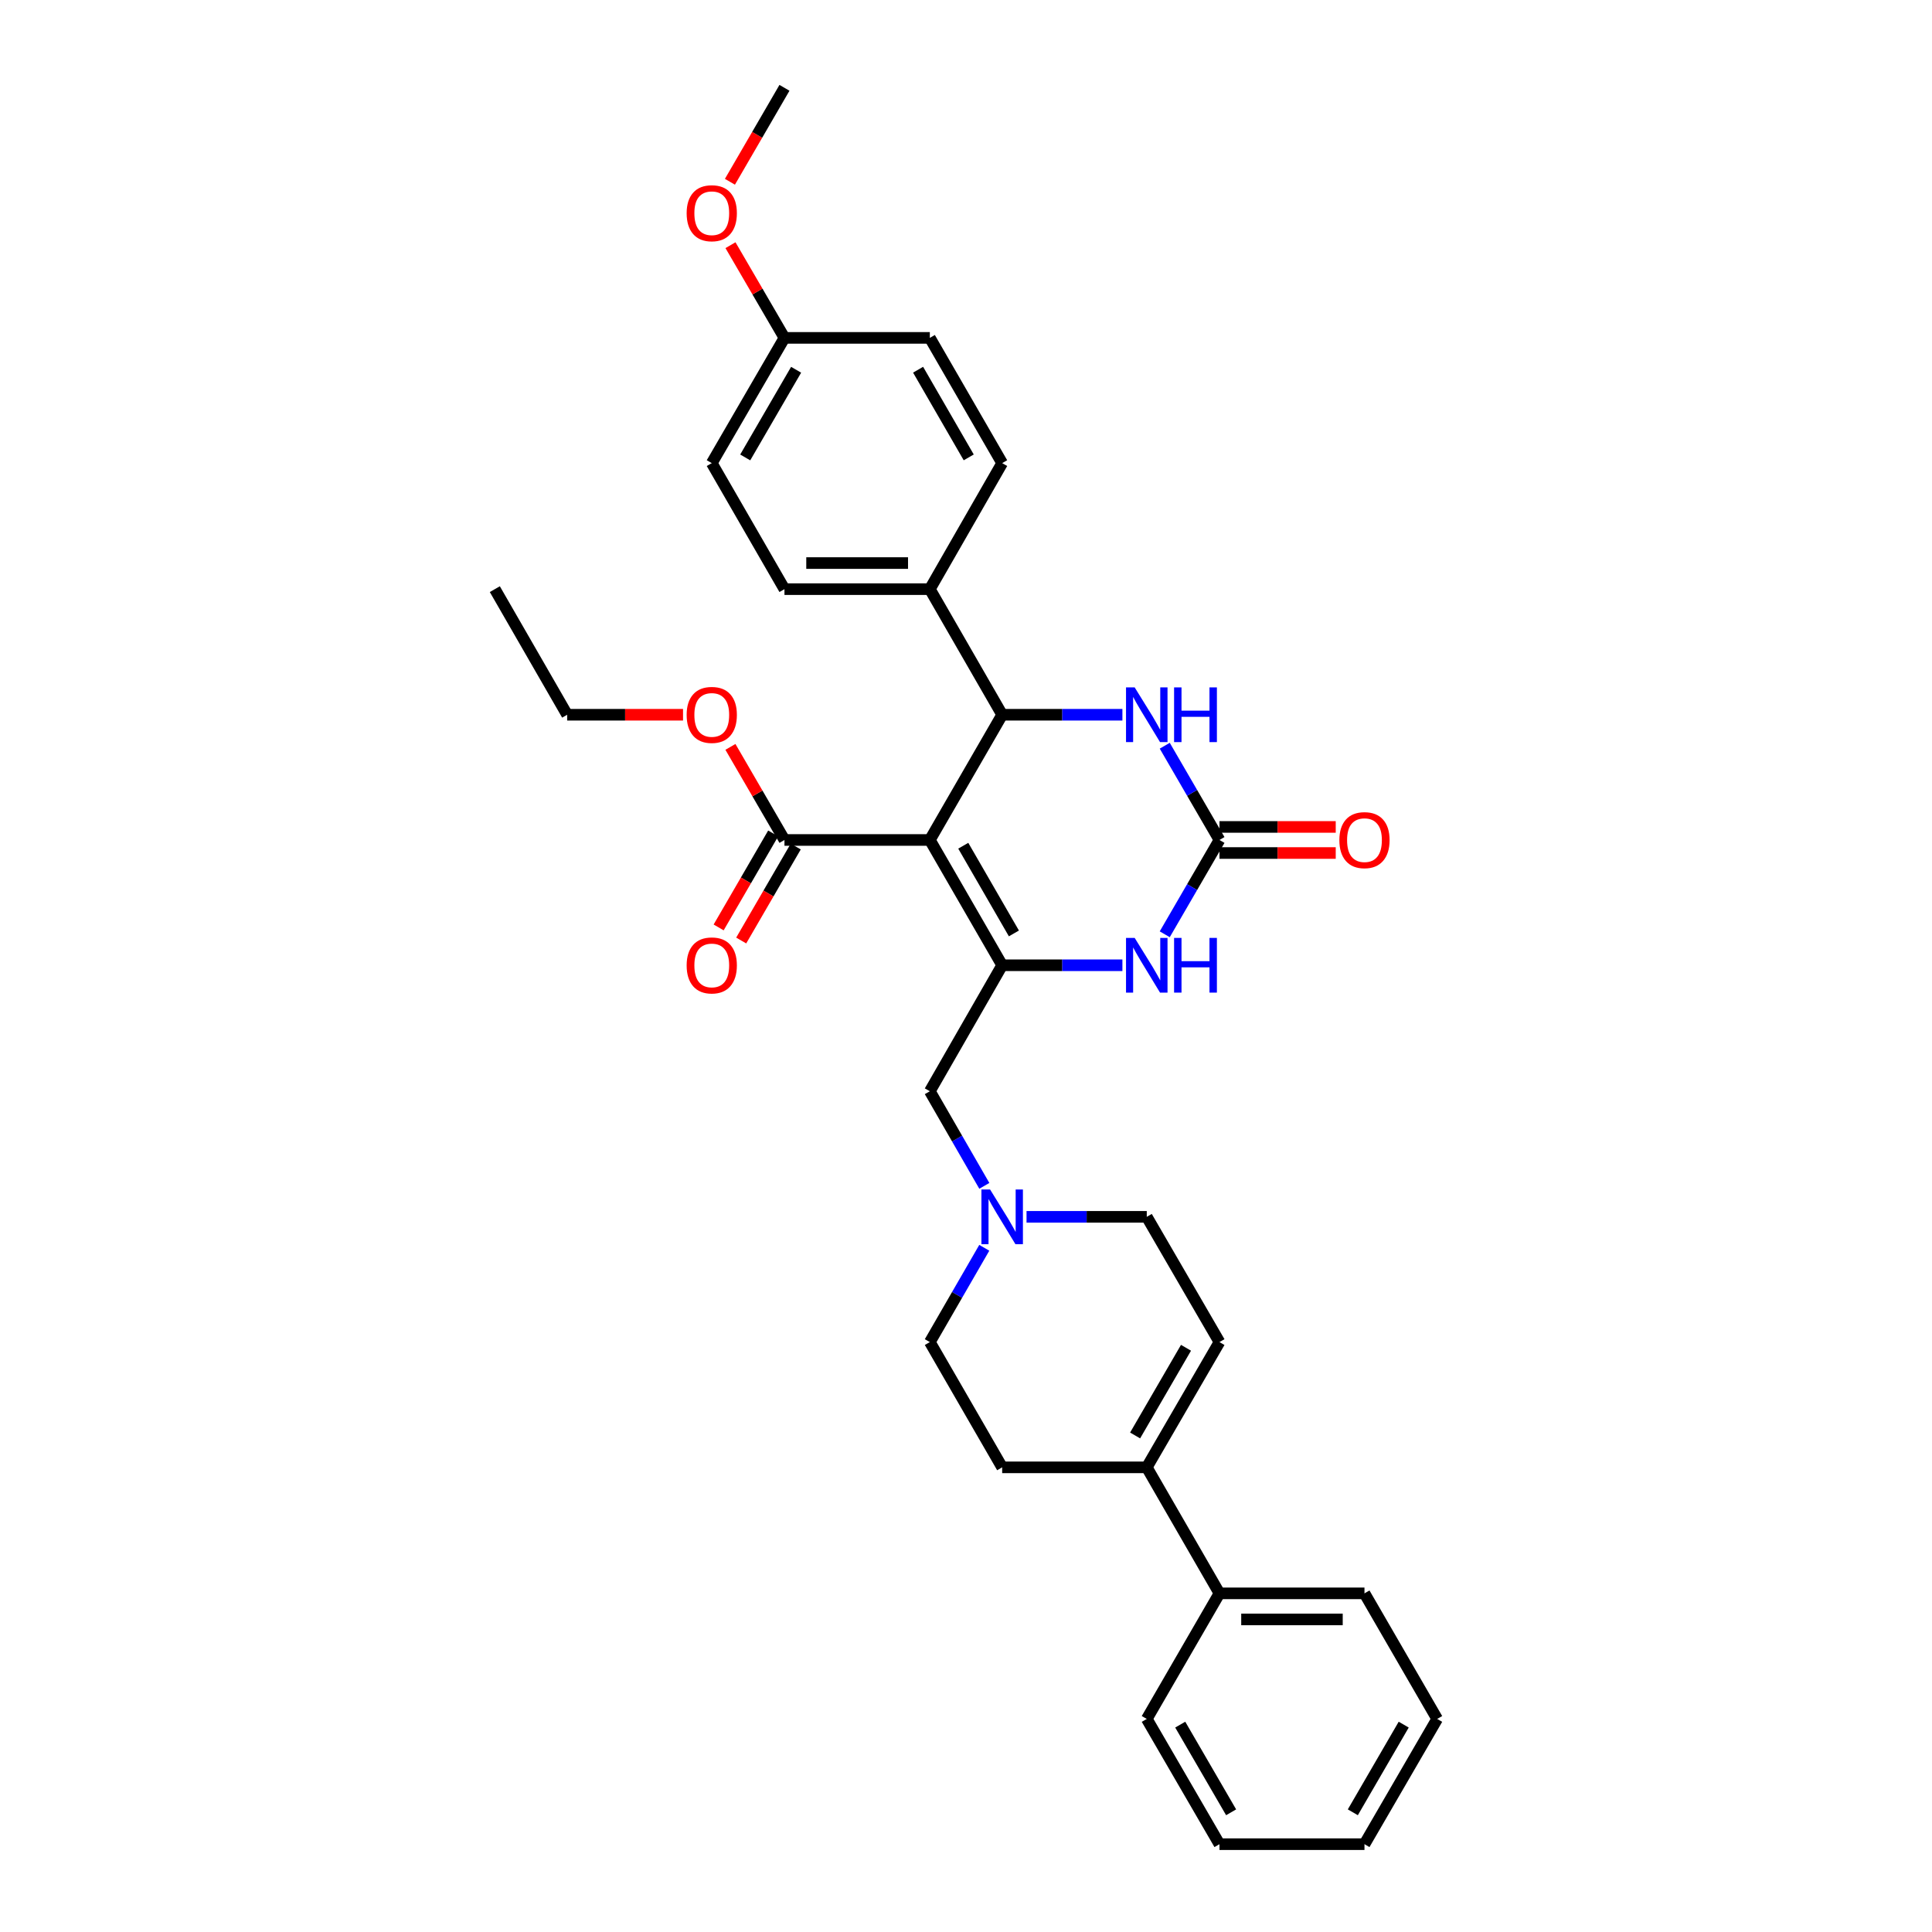 <?xml version='1.0' encoding='iso-8859-1'?>
<svg version='1.1' baseProfile='full'
              xmlns='http://www.w3.org/2000/svg'
                      xmlns:rdkit='http://www.rdkit.org/xml'
                      xmlns:xlink='http://www.w3.org/1999/xlink'
                  xml:space='preserve'
width='1000px' height='1000px' viewBox='0 0 1000 1000'>
<!-- END OF HEADER -->
<rect style='opacity:1.0;fill:#FFFFFF;stroke:none' width='1000' height='1000' x='0' y='0'> </rect>
<path class='bond-0' d='M 481.279,434.77 L 518.721,499.617' style='fill:none;fill-rule:evenodd;stroke:#000000;stroke-width:6px;stroke-linecap:butt;stroke-linejoin:miter;stroke-opacity:1' />
<path class='bond-0' d='M 498.587,437.747 L 524.796,483.14' style='fill:none;fill-rule:evenodd;stroke:#000000;stroke-width:6px;stroke-linecap:butt;stroke-linejoin:miter;stroke-opacity:1' />
<path class='bond-1' d='M 481.279,434.77 L 518.721,369.953' style='fill:none;fill-rule:evenodd;stroke:#000000;stroke-width:6px;stroke-linecap:butt;stroke-linejoin:miter;stroke-opacity:1' />
<path class='bond-5' d='M 481.279,434.77 L 406.037,434.77' style='fill:none;fill-rule:evenodd;stroke:#000000;stroke-width:6px;stroke-linecap:butt;stroke-linejoin:miter;stroke-opacity:1' />
<path class='bond-3' d='M 518.721,499.617 L 549.838,499.617' style='fill:none;fill-rule:evenodd;stroke:#000000;stroke-width:6px;stroke-linecap:butt;stroke-linejoin:miter;stroke-opacity:1' />
<path class='bond-3' d='M 549.838,499.617 L 580.955,499.617' style='fill:none;fill-rule:evenodd;stroke:#0000FF;stroke-width:6px;stroke-linecap:butt;stroke-linejoin:miter;stroke-opacity:1' />
<path class='bond-8' d='M 518.721,499.617 L 481.279,564.832' style='fill:none;fill-rule:evenodd;stroke:#000000;stroke-width:6px;stroke-linecap:butt;stroke-linejoin:miter;stroke-opacity:1' />
<path class='bond-4' d='M 518.721,369.953 L 549.838,369.953' style='fill:none;fill-rule:evenodd;stroke:#000000;stroke-width:6px;stroke-linecap:butt;stroke-linejoin:miter;stroke-opacity:1' />
<path class='bond-4' d='M 549.838,369.953 L 580.955,369.953' style='fill:none;fill-rule:evenodd;stroke:#0000FF;stroke-width:6px;stroke-linecap:butt;stroke-linejoin:miter;stroke-opacity:1' />
<path class='bond-10' d='M 518.721,369.953 L 481.279,304.941' style='fill:none;fill-rule:evenodd;stroke:#000000;stroke-width:6px;stroke-linecap:butt;stroke-linejoin:miter;stroke-opacity:1' />
<path class='bond-2' d='M 631.194,434.77 L 617.034,410.379' style='fill:none;fill-rule:evenodd;stroke:#000000;stroke-width:6px;stroke-linecap:butt;stroke-linejoin:miter;stroke-opacity:1' />
<path class='bond-2' d='M 617.034,410.379 L 602.874,385.987' style='fill:none;fill-rule:evenodd;stroke:#0000FF;stroke-width:6px;stroke-linecap:butt;stroke-linejoin:miter;stroke-opacity:1' />
<path class='bond-11' d='M 631.194,441.521 L 661.284,441.521' style='fill:none;fill-rule:evenodd;stroke:#000000;stroke-width:6px;stroke-linecap:butt;stroke-linejoin:miter;stroke-opacity:1' />
<path class='bond-11' d='M 661.284,441.521 L 691.373,441.521' style='fill:none;fill-rule:evenodd;stroke:#FF0000;stroke-width:6px;stroke-linecap:butt;stroke-linejoin:miter;stroke-opacity:1' />
<path class='bond-11' d='M 631.194,428.02 L 661.284,428.02' style='fill:none;fill-rule:evenodd;stroke:#000000;stroke-width:6px;stroke-linecap:butt;stroke-linejoin:miter;stroke-opacity:1' />
<path class='bond-11' d='M 661.284,428.02 L 691.373,428.02' style='fill:none;fill-rule:evenodd;stroke:#FF0000;stroke-width:6px;stroke-linecap:butt;stroke-linejoin:miter;stroke-opacity:1' />
<path class='bond-32' d='M 631.194,434.77 L 617.032,459.177' style='fill:none;fill-rule:evenodd;stroke:#000000;stroke-width:6px;stroke-linecap:butt;stroke-linejoin:miter;stroke-opacity:1' />
<path class='bond-32' d='M 617.032,459.177 L 602.87,483.583' style='fill:none;fill-rule:evenodd;stroke:#0000FF;stroke-width:6px;stroke-linecap:butt;stroke-linejoin:miter;stroke-opacity:1' />
<path class='bond-12' d='M 400.198,431.382 L 386.082,455.709' style='fill:none;fill-rule:evenodd;stroke:#000000;stroke-width:6px;stroke-linecap:butt;stroke-linejoin:miter;stroke-opacity:1' />
<path class='bond-12' d='M 386.082,455.709 L 371.967,480.035' style='fill:none;fill-rule:evenodd;stroke:#FF0000;stroke-width:6px;stroke-linecap:butt;stroke-linejoin:miter;stroke-opacity:1' />
<path class='bond-12' d='M 411.875,438.158 L 397.759,462.485' style='fill:none;fill-rule:evenodd;stroke:#000000;stroke-width:6px;stroke-linecap:butt;stroke-linejoin:miter;stroke-opacity:1' />
<path class='bond-12' d='M 397.759,462.485 L 383.644,486.811' style='fill:none;fill-rule:evenodd;stroke:#FF0000;stroke-width:6px;stroke-linecap:butt;stroke-linejoin:miter;stroke-opacity:1' />
<path class='bond-19' d='M 406.037,434.77 L 392.051,410.679' style='fill:none;fill-rule:evenodd;stroke:#000000;stroke-width:6px;stroke-linecap:butt;stroke-linejoin:miter;stroke-opacity:1' />
<path class='bond-19' d='M 392.051,410.679 L 378.065,386.587' style='fill:none;fill-rule:evenodd;stroke:#FF0000;stroke-width:6px;stroke-linecap:butt;stroke-linejoin:miter;stroke-opacity:1' />
<path class='bond-6' d='M 593.566,759.494 L 518.721,759.494' style='fill:none;fill-rule:evenodd;stroke:#000000;stroke-width:6px;stroke-linecap:butt;stroke-linejoin:miter;stroke-opacity:1' />
<path class='bond-14' d='M 593.566,759.494 L 631.194,824.716' style='fill:none;fill-rule:evenodd;stroke:#000000;stroke-width:6px;stroke-linecap:butt;stroke-linejoin:miter;stroke-opacity:1' />
<path class='bond-34' d='M 593.566,759.494 L 631.194,694.662' style='fill:none;fill-rule:evenodd;stroke:#000000;stroke-width:6px;stroke-linecap:butt;stroke-linejoin:miter;stroke-opacity:1' />
<path class='bond-34' d='M 587.534,742.992 L 613.874,697.61' style='fill:none;fill-rule:evenodd;stroke:#000000;stroke-width:6px;stroke-linecap:butt;stroke-linejoin:miter;stroke-opacity:1' />
<path class='bond-7' d='M 509.484,613.794 L 495.381,589.313' style='fill:none;fill-rule:evenodd;stroke:#0000FF;stroke-width:6px;stroke-linecap:butt;stroke-linejoin:miter;stroke-opacity:1' />
<path class='bond-7' d='M 495.381,589.313 L 481.279,564.832' style='fill:none;fill-rule:evenodd;stroke:#000000;stroke-width:6px;stroke-linecap:butt;stroke-linejoin:miter;stroke-opacity:1' />
<path class='bond-15' d='M 531.332,629.829 L 562.449,629.829' style='fill:none;fill-rule:evenodd;stroke:#0000FF;stroke-width:6px;stroke-linecap:butt;stroke-linejoin:miter;stroke-opacity:1' />
<path class='bond-15' d='M 562.449,629.829 L 593.566,629.829' style='fill:none;fill-rule:evenodd;stroke:#000000;stroke-width:6px;stroke-linecap:butt;stroke-linejoin:miter;stroke-opacity:1' />
<path class='bond-18' d='M 509.462,645.861 L 495.371,670.261' style='fill:none;fill-rule:evenodd;stroke:#0000FF;stroke-width:6px;stroke-linecap:butt;stroke-linejoin:miter;stroke-opacity:1' />
<path class='bond-18' d='M 495.371,670.261 L 481.279,694.662' style='fill:none;fill-rule:evenodd;stroke:#000000;stroke-width:6px;stroke-linecap:butt;stroke-linejoin:miter;stroke-opacity:1' />
<path class='bond-9' d='M 631.194,694.662 L 593.566,629.829' style='fill:none;fill-rule:evenodd;stroke:#000000;stroke-width:6px;stroke-linecap:butt;stroke-linejoin:miter;stroke-opacity:1' />
<path class='bond-16' d='M 481.279,304.941 L 406.037,304.941' style='fill:none;fill-rule:evenodd;stroke:#000000;stroke-width:6px;stroke-linecap:butt;stroke-linejoin:miter;stroke-opacity:1' />
<path class='bond-16' d='M 469.993,291.44 L 417.323,291.44' style='fill:none;fill-rule:evenodd;stroke:#000000;stroke-width:6px;stroke-linecap:butt;stroke-linejoin:miter;stroke-opacity:1' />
<path class='bond-17' d='M 481.279,304.941 L 518.721,239.711' style='fill:none;fill-rule:evenodd;stroke:#000000;stroke-width:6px;stroke-linecap:butt;stroke-linejoin:miter;stroke-opacity:1' />
<path class='bond-13' d='M 518.721,759.494 L 481.279,694.662' style='fill:none;fill-rule:evenodd;stroke:#000000;stroke-width:6px;stroke-linecap:butt;stroke-linejoin:miter;stroke-opacity:1' />
<path class='bond-24' d='M 631.194,824.716 L 706.25,824.716' style='fill:none;fill-rule:evenodd;stroke:#000000;stroke-width:6px;stroke-linecap:butt;stroke-linejoin:miter;stroke-opacity:1' />
<path class='bond-24' d='M 642.453,838.216 L 694.991,838.216' style='fill:none;fill-rule:evenodd;stroke:#000000;stroke-width:6px;stroke-linecap:butt;stroke-linejoin:miter;stroke-opacity:1' />
<path class='bond-25' d='M 631.194,824.716 L 593.566,889.721' style='fill:none;fill-rule:evenodd;stroke:#000000;stroke-width:6px;stroke-linecap:butt;stroke-linejoin:miter;stroke-opacity:1' />
<path class='bond-22' d='M 406.037,304.941 L 368.408,239.711' style='fill:none;fill-rule:evenodd;stroke:#000000;stroke-width:6px;stroke-linecap:butt;stroke-linejoin:miter;stroke-opacity:1' />
<path class='bond-21' d='M 518.721,239.711 L 481.279,174.886' style='fill:none;fill-rule:evenodd;stroke:#000000;stroke-width:6px;stroke-linecap:butt;stroke-linejoin:miter;stroke-opacity:1' />
<path class='bond-21' d='M 501.414,236.74 L 475.205,191.362' style='fill:none;fill-rule:evenodd;stroke:#000000;stroke-width:6px;stroke-linecap:butt;stroke-linejoin:miter;stroke-opacity:1' />
<path class='bond-26' d='M 353.537,369.953 L 323.55,369.953' style='fill:none;fill-rule:evenodd;stroke:#FF0000;stroke-width:6px;stroke-linecap:butt;stroke-linejoin:miter;stroke-opacity:1' />
<path class='bond-26' d='M 323.55,369.953 L 293.563,369.953' style='fill:none;fill-rule:evenodd;stroke:#000000;stroke-width:6px;stroke-linecap:butt;stroke-linejoin:miter;stroke-opacity:1' />
<path class='bond-20' d='M 406.037,174.886 L 481.279,174.886' style='fill:none;fill-rule:evenodd;stroke:#000000;stroke-width:6px;stroke-linecap:butt;stroke-linejoin:miter;stroke-opacity:1' />
<path class='bond-23' d='M 406.037,174.886 L 392.065,150.897' style='fill:none;fill-rule:evenodd;stroke:#000000;stroke-width:6px;stroke-linecap:butt;stroke-linejoin:miter;stroke-opacity:1' />
<path class='bond-23' d='M 392.065,150.897 L 378.093,126.908' style='fill:none;fill-rule:evenodd;stroke:#FF0000;stroke-width:6px;stroke-linecap:butt;stroke-linejoin:miter;stroke-opacity:1' />
<path class='bond-33' d='M 406.037,174.886 L 368.408,239.711' style='fill:none;fill-rule:evenodd;stroke:#000000;stroke-width:6px;stroke-linecap:butt;stroke-linejoin:miter;stroke-opacity:1' />
<path class='bond-33' d='M 412.068,191.388 L 385.728,236.765' style='fill:none;fill-rule:evenodd;stroke:#000000;stroke-width:6px;stroke-linecap:butt;stroke-linejoin:miter;stroke-opacity:1' />
<path class='bond-27' d='M 377.808,94.085 L 391.922,69.77' style='fill:none;fill-rule:evenodd;stroke:#FF0000;stroke-width:6px;stroke-linecap:butt;stroke-linejoin:miter;stroke-opacity:1' />
<path class='bond-27' d='M 391.922,69.77 L 406.037,45.455' style='fill:none;fill-rule:evenodd;stroke:#000000;stroke-width:6px;stroke-linecap:butt;stroke-linejoin:miter;stroke-opacity:1' />
<path class='bond-30' d='M 706.25,824.716 L 743.878,889.721' style='fill:none;fill-rule:evenodd;stroke:#000000;stroke-width:6px;stroke-linecap:butt;stroke-linejoin:miter;stroke-opacity:1' />
<path class='bond-29' d='M 593.566,889.721 L 631.194,954.545' style='fill:none;fill-rule:evenodd;stroke:#000000;stroke-width:6px;stroke-linecap:butt;stroke-linejoin:miter;stroke-opacity:1' />
<path class='bond-29' d='M 610.886,892.667 L 637.226,938.044' style='fill:none;fill-rule:evenodd;stroke:#000000;stroke-width:6px;stroke-linecap:butt;stroke-linejoin:miter;stroke-opacity:1' />
<path class='bond-28' d='M 293.563,369.953 L 256.122,304.941' style='fill:none;fill-rule:evenodd;stroke:#000000;stroke-width:6px;stroke-linecap:butt;stroke-linejoin:miter;stroke-opacity:1' />
<path class='bond-31' d='M 631.194,954.545 L 706.25,954.545' style='fill:none;fill-rule:evenodd;stroke:#000000;stroke-width:6px;stroke-linecap:butt;stroke-linejoin:miter;stroke-opacity:1' />
<path class='bond-35' d='M 743.878,889.721 L 706.25,954.545' style='fill:none;fill-rule:evenodd;stroke:#000000;stroke-width:6px;stroke-linecap:butt;stroke-linejoin:miter;stroke-opacity:1' />
<path class='bond-35' d='M 726.558,892.667 L 700.218,938.044' style='fill:none;fill-rule:evenodd;stroke:#000000;stroke-width:6px;stroke-linecap:butt;stroke-linejoin:miter;stroke-opacity:1' />
<path  class='atom-4' d='M 587.306 485.457
L 596.586 500.457
Q 597.506 501.937, 598.986 504.617
Q 600.466 507.297, 600.546 507.457
L 600.546 485.457
L 604.306 485.457
L 604.306 513.777
L 600.426 513.777
L 590.466 497.377
Q 589.306 495.457, 588.066 493.257
Q 586.866 491.057, 586.506 490.377
L 586.506 513.777
L 582.826 513.777
L 582.826 485.457
L 587.306 485.457
' fill='#0000FF'/>
<path  class='atom-4' d='M 607.706 485.457
L 611.546 485.457
L 611.546 497.497
L 626.026 497.497
L 626.026 485.457
L 629.866 485.457
L 629.866 513.777
L 626.026 513.777
L 626.026 500.697
L 611.546 500.697
L 611.546 513.777
L 607.706 513.777
L 607.706 485.457
' fill='#0000FF'/>
<path  class='atom-5' d='M 587.306 355.793
L 596.586 370.793
Q 597.506 372.273, 598.986 374.953
Q 600.466 377.633, 600.546 377.793
L 600.546 355.793
L 604.306 355.793
L 604.306 384.113
L 600.426 384.113
L 590.466 367.713
Q 589.306 365.793, 588.066 363.593
Q 586.866 361.393, 586.506 360.713
L 586.506 384.113
L 582.826 384.113
L 582.826 355.793
L 587.306 355.793
' fill='#0000FF'/>
<path  class='atom-5' d='M 607.706 355.793
L 611.546 355.793
L 611.546 367.833
L 626.026 367.833
L 626.026 355.793
L 629.866 355.793
L 629.866 384.113
L 626.026 384.113
L 626.026 371.033
L 611.546 371.033
L 611.546 384.113
L 607.706 384.113
L 607.706 355.793
' fill='#0000FF'/>
<path  class='atom-8' d='M 512.461 615.669
L 521.741 630.669
Q 522.661 632.149, 524.141 634.829
Q 525.621 637.509, 525.701 637.669
L 525.701 615.669
L 529.461 615.669
L 529.461 643.989
L 525.581 643.989
L 515.621 627.589
Q 514.461 625.669, 513.221 623.469
Q 512.021 621.269, 511.661 620.589
L 511.661 643.989
L 507.981 643.989
L 507.981 615.669
L 512.461 615.669
' fill='#0000FF'/>
<path  class='atom-12' d='M 693.25 434.85
Q 693.25 428.05, 696.61 424.25
Q 699.97 420.45, 706.25 420.45
Q 712.53 420.45, 715.89 424.25
Q 719.25 428.05, 719.25 434.85
Q 719.25 441.73, 715.85 445.65
Q 712.45 449.53, 706.25 449.53
Q 700.01 449.53, 696.61 445.65
Q 693.25 441.77, 693.25 434.85
M 706.25 446.33
Q 710.57 446.33, 712.89 443.45
Q 715.25 440.53, 715.25 434.85
Q 715.25 429.29, 712.89 426.49
Q 710.57 423.65, 706.25 423.65
Q 701.93 423.65, 699.57 426.45
Q 697.25 429.25, 697.25 434.85
Q 697.25 440.57, 699.57 443.45
Q 701.93 446.33, 706.25 446.33
' fill='#FF0000'/>
<path  class='atom-13' d='M 355.408 499.697
Q 355.408 492.897, 358.768 489.097
Q 362.128 485.297, 368.408 485.297
Q 374.688 485.297, 378.048 489.097
Q 381.408 492.897, 381.408 499.697
Q 381.408 506.577, 378.008 510.497
Q 374.608 514.377, 368.408 514.377
Q 362.168 514.377, 358.768 510.497
Q 355.408 506.617, 355.408 499.697
M 368.408 511.177
Q 372.728 511.177, 375.048 508.297
Q 377.408 505.377, 377.408 499.697
Q 377.408 494.137, 375.048 491.337
Q 372.728 488.497, 368.408 488.497
Q 364.088 488.497, 361.728 491.297
Q 359.408 494.097, 359.408 499.697
Q 359.408 505.417, 361.728 508.297
Q 364.088 511.177, 368.408 511.177
' fill='#FF0000'/>
<path  class='atom-20' d='M 355.408 370.033
Q 355.408 363.233, 358.768 359.433
Q 362.128 355.633, 368.408 355.633
Q 374.688 355.633, 378.048 359.433
Q 381.408 363.233, 381.408 370.033
Q 381.408 376.913, 378.008 380.833
Q 374.608 384.713, 368.408 384.713
Q 362.168 384.713, 358.768 380.833
Q 355.408 376.953, 355.408 370.033
M 368.408 381.513
Q 372.728 381.513, 375.048 378.633
Q 377.408 375.713, 377.408 370.033
Q 377.408 364.473, 375.048 361.673
Q 372.728 358.833, 368.408 358.833
Q 364.088 358.833, 361.728 361.633
Q 359.408 364.433, 359.408 370.033
Q 359.408 375.753, 361.728 378.633
Q 364.088 381.513, 368.408 381.513
' fill='#FF0000'/>
<path  class='atom-24' d='M 355.408 110.359
Q 355.408 103.559, 358.768 99.759
Q 362.128 95.959, 368.408 95.959
Q 374.688 95.959, 378.048 99.759
Q 381.408 103.559, 381.408 110.359
Q 381.408 117.239, 378.008 121.159
Q 374.608 125.039, 368.408 125.039
Q 362.168 125.039, 358.768 121.159
Q 355.408 117.279, 355.408 110.359
M 368.408 121.839
Q 372.728 121.839, 375.048 118.959
Q 377.408 116.039, 377.408 110.359
Q 377.408 104.799, 375.048 101.999
Q 372.728 99.159, 368.408 99.159
Q 364.088 99.159, 361.728 101.959
Q 359.408 104.759, 359.408 110.359
Q 359.408 116.079, 361.728 118.959
Q 364.088 121.839, 368.408 121.839
' fill='#FF0000'/>
</svg>
